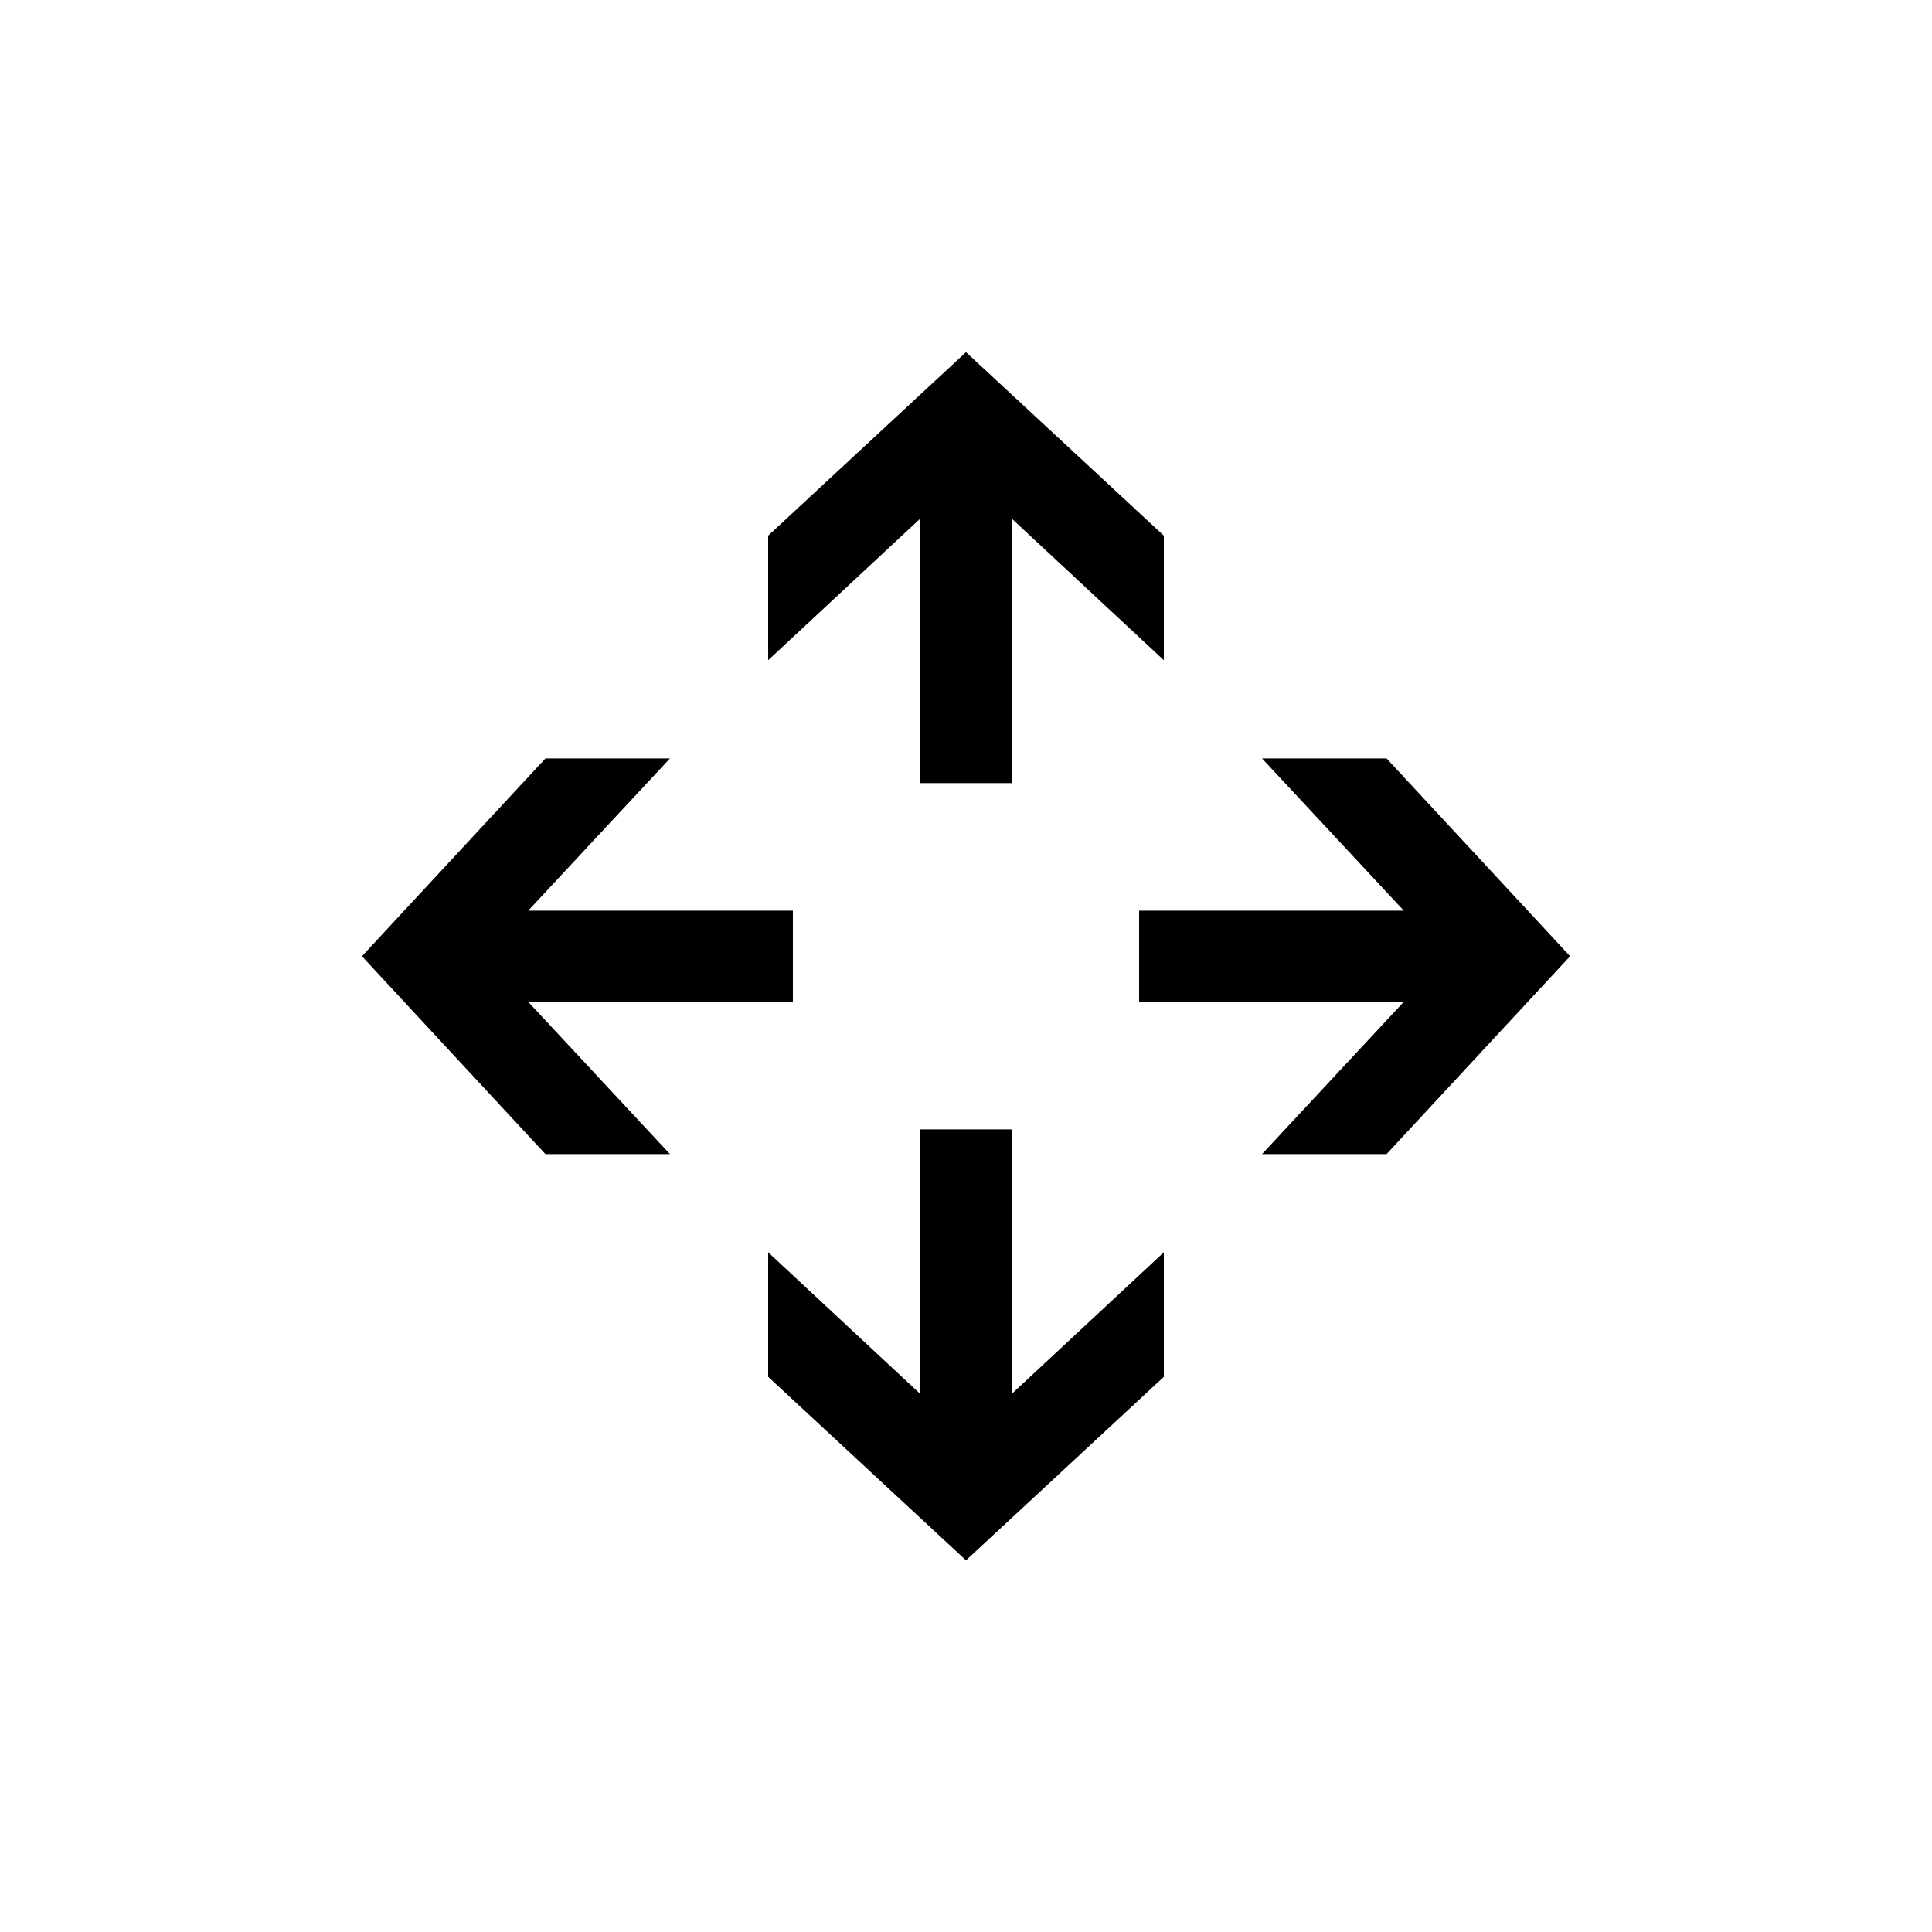 <?xml version="1.0" encoding="UTF-8"?><svg id="Ebene_1" xmlns="http://www.w3.org/2000/svg" viewBox="0 0 1000 1000"><polygon points="282.31 597.35 187.33 494.95 282.31 392.56 346.77 392.56 273.4 471.36 410.39 471.36 410.39 518.55 273.4 518.55 346.77 597.35 282.31 597.35"/><polygon points="602.4 712.64 500 807.62 397.6 712.64 397.6 648.18 476.4 721.56 476.4 584.56 523.6 584.56 523.6 721.56 602.4 648.18 602.4 712.64"/><polygon points="717.69 392.56 812.67 494.95 717.69 597.35 653.23 597.35 726.6 518.55 589.61 518.55 589.61 471.36 726.6 471.36 653.23 392.56 717.69 392.56"/><polygon points="397.6 277.26 500 182.28 602.4 277.26 602.4 341.73 523.6 268.35 523.6 405.34 476.4 405.34 476.4 268.35 397.6 341.73 397.6 277.26"/></svg>